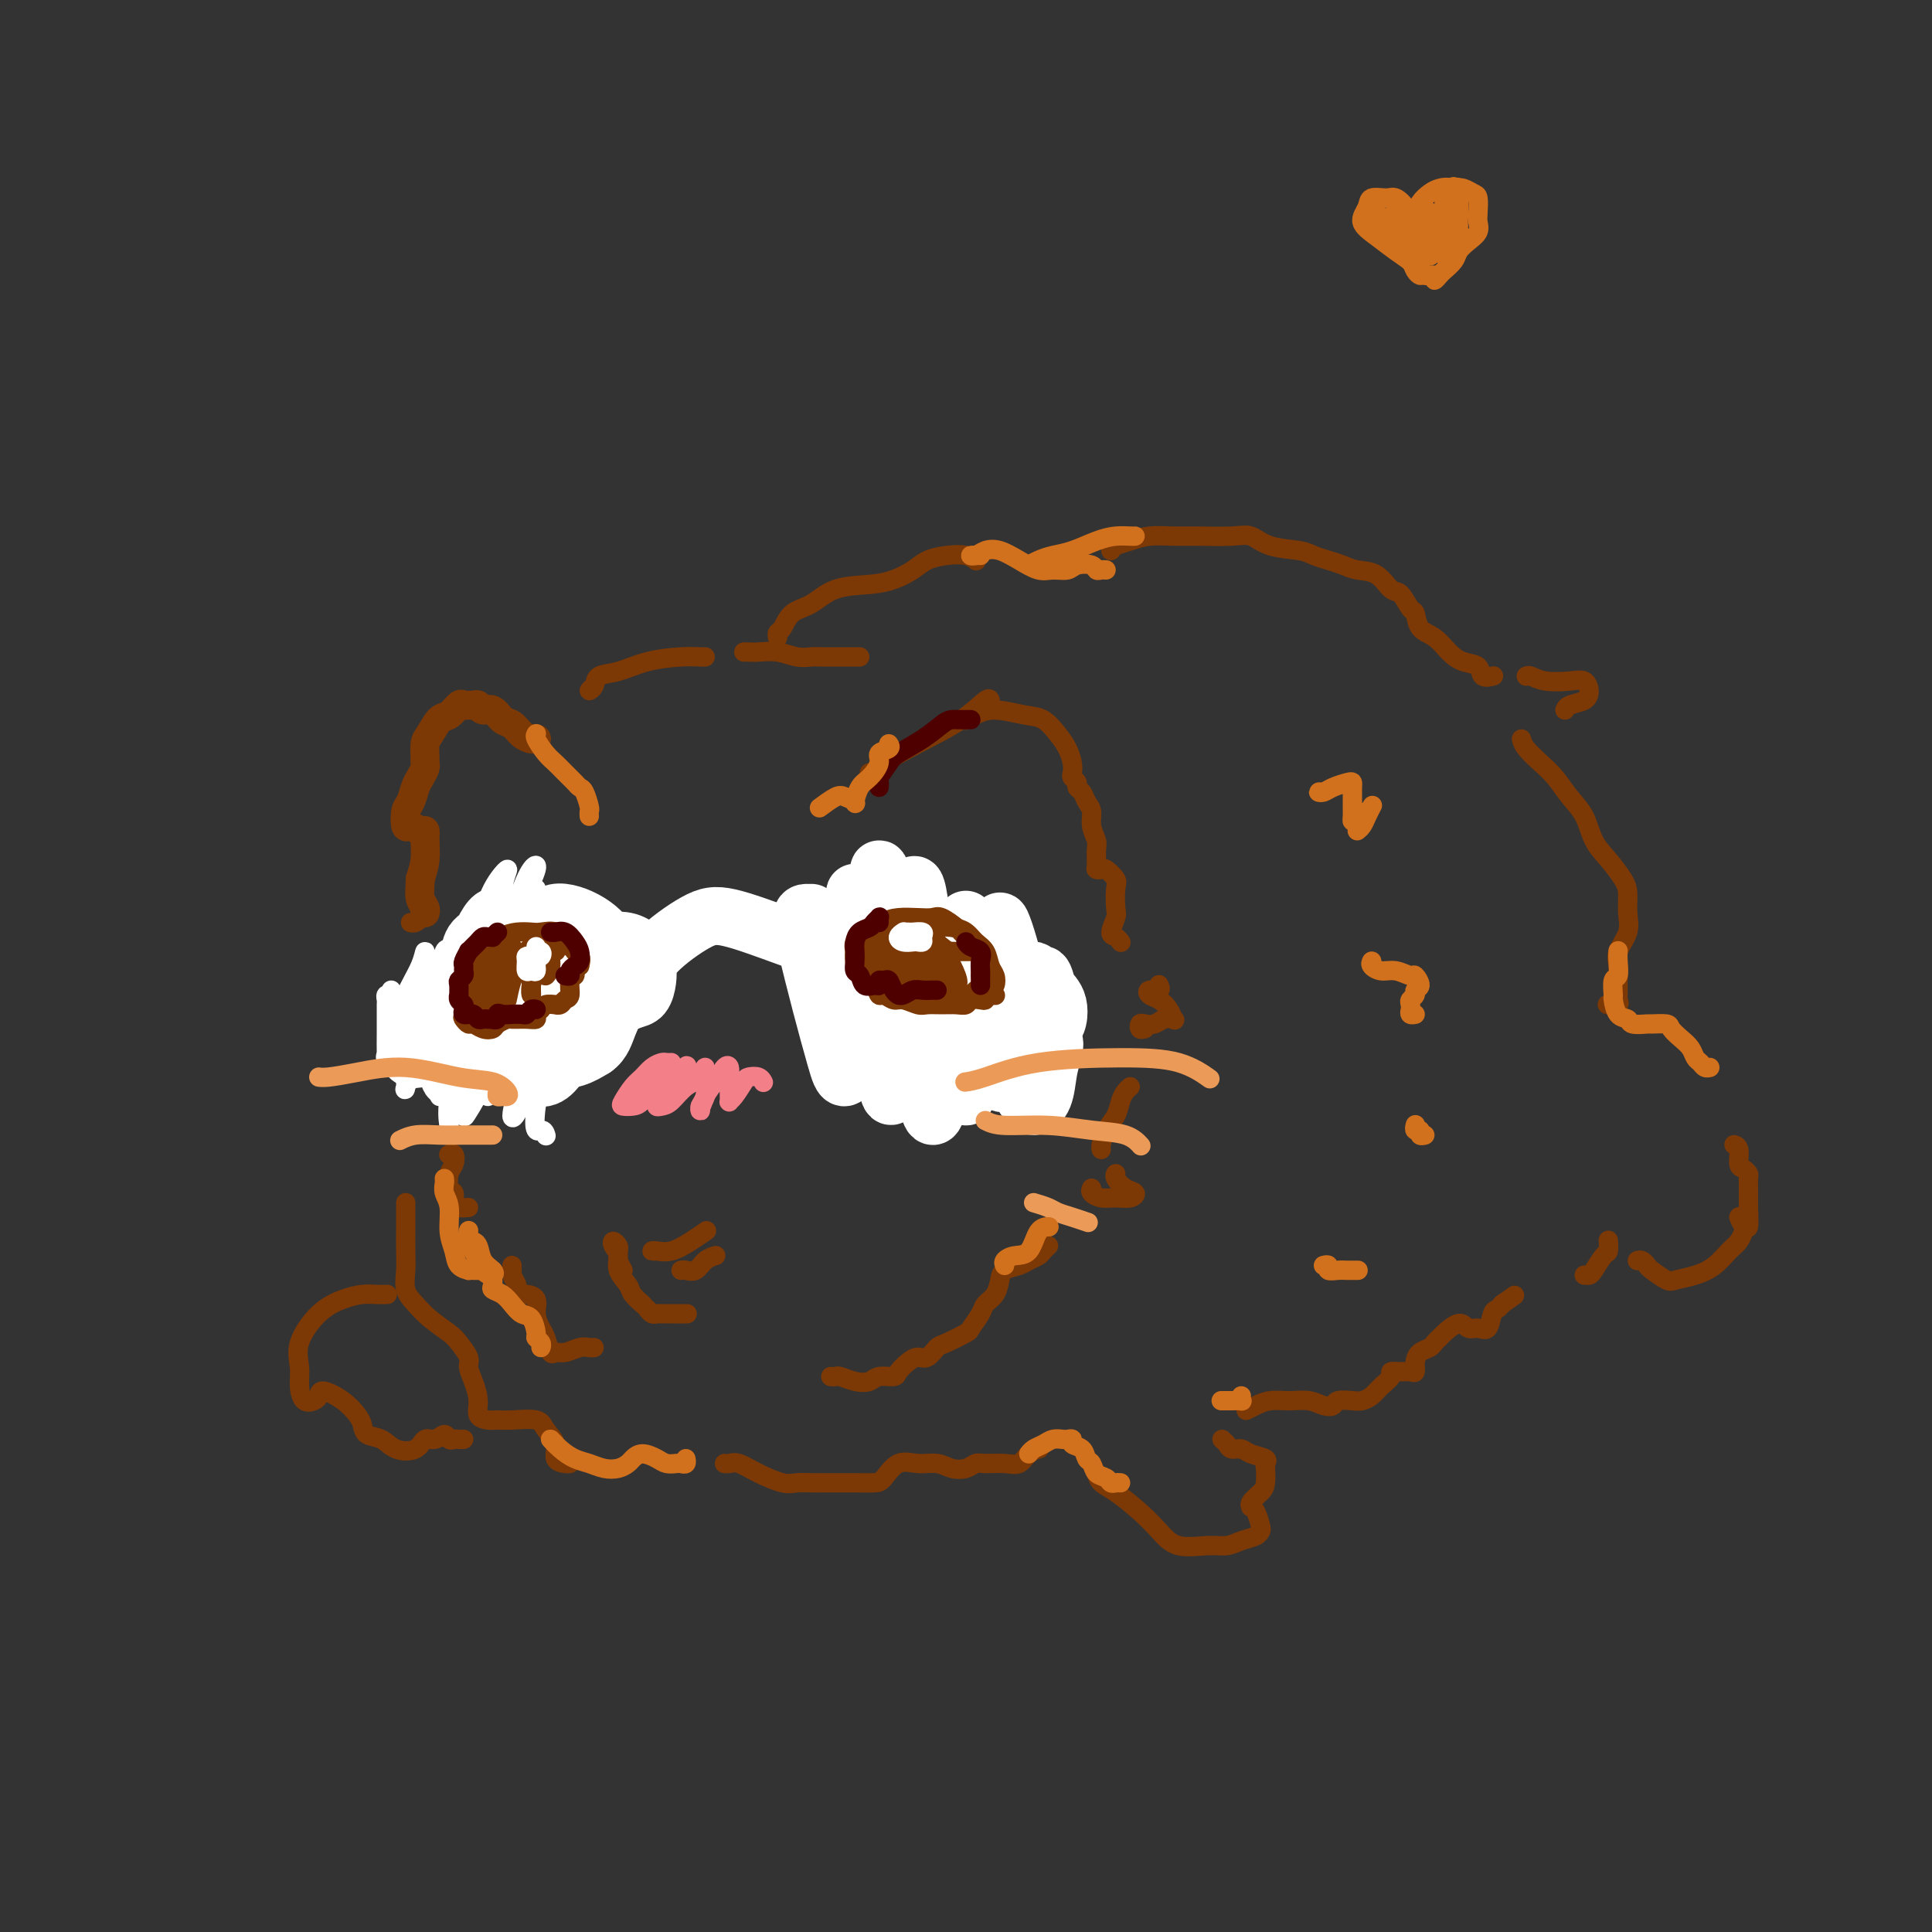 <svg viewBox='0 0 400 400' version='1.1' xmlns='http://www.w3.org/2000/svg' xmlns:xlink='http://www.w3.org/1999/xlink'><rect x="0" y="0" width="400" height="400" fill="#333333" stroke="none"/><g fill='none' stroke='rgb(124,56,5)' stroke-width='6' stroke-linecap='round' stroke-linejoin='round'><path d='M111,153c0.065,-0.015 0.131,-0.030 0,0c-0.131,0.030 -0.457,0.105 -1,0c-0.543,-0.105 -1.301,-0.391 -2,-1c-0.699,-0.609 -1.339,-1.540 -2,-2c-0.661,-0.460 -1.343,-0.449 -2,-1c-0.657,-0.551 -1.289,-1.664 -2,-2c-0.711,-0.336 -1.500,0.107 -2,0c-0.500,-0.107 -0.710,-0.763 -1,-1c-0.290,-0.237 -0.658,-0.056 -1,0c-0.342,0.056 -0.658,-0.012 -1,0c-0.342,0.012 -0.711,0.104 -1,0c-0.289,-0.104 -0.498,-0.405 -1,0c-0.502,0.405 -1.297,1.516 -2,2c-0.703,0.484 -1.313,0.339 -2,1c-0.687,0.661 -1.451,2.127 -2,3c-0.549,0.873 -0.882,1.154 -1,2c-0.118,0.846 -0.021,2.256 0,3c0.021,0.744 -0.036,0.822 0,1c0.036,0.178 0.164,0.455 0,1c-0.164,0.545 -0.619,1.359 -1,2c-0.381,0.641 -0.689,1.109 -1,2c-0.311,0.891 -0.627,2.204 -1,3c-0.373,0.796 -0.804,1.074 -1,2c-0.196,0.926 -0.158,2.501 0,3c0.158,0.499 0.435,-0.079 1,0c0.565,0.079 1.416,0.814 2,1c0.584,0.186 0.899,-0.177 1,0c0.101,0.177 -0.011,0.894 0,2c0.011,1.106 0.146,2.602 0,4c-0.146,1.398 -0.573,2.699 -1,4'/><path d='M87,182c-0.061,2.348 -0.212,3.217 0,4c0.212,0.783 0.788,1.480 1,2c0.212,0.520 0.061,0.863 0,1c-0.061,0.137 -0.030,0.069 0,0'/></g>
<g fill='none' stroke='rgb(124,56,5)' stroke-width='4' stroke-linecap='round' stroke-linejoin='round'><path d='M180,160c0.346,0.137 0.691,0.274 1,0c0.309,-0.274 0.580,-0.959 2,-2c1.420,-1.041 3.988,-2.436 7,-4c3.012,-1.564 6.467,-3.295 9,-5c2.533,-1.705 4.143,-3.382 5,-4c0.857,-0.618 0.959,-0.177 1,0c0.041,0.177 0.020,0.088 0,0'/><path d='M200,149c-0.147,0.076 -0.293,0.151 0,0c0.293,-0.151 1.027,-0.529 2,-1c0.973,-0.471 2.187,-1.035 4,-1c1.813,0.035 4.227,0.670 6,1c1.773,0.330 2.906,0.354 4,1c1.094,0.646 2.148,1.913 3,3c0.852,1.087 1.500,1.993 2,3c0.500,1.007 0.851,2.115 1,3c0.149,0.885 0.096,1.546 0,2c-0.096,0.454 -0.233,0.702 0,1c0.233,0.298 0.837,0.645 1,1c0.163,0.355 -0.115,0.717 0,1c0.115,0.283 0.623,0.489 1,1c0.377,0.511 0.623,1.329 1,2c0.377,0.671 0.886,1.195 1,2c0.114,0.805 -0.166,1.890 0,3c0.166,1.110 0.780,2.245 1,3c0.220,0.755 0.047,1.129 0,2c-0.047,0.871 0.034,2.240 0,3c-0.034,0.760 -0.181,0.911 0,1c0.181,0.089 0.689,0.115 1,0c0.311,-0.115 0.424,-0.369 1,0c0.576,0.369 1.614,1.363 2,2c0.386,0.637 0.120,0.916 0,2c-0.120,1.084 -0.095,2.974 0,4c0.095,1.026 0.260,1.189 0,2c-0.260,0.811 -0.946,2.269 -1,3c-0.054,0.731 0.524,0.735 1,1c0.476,0.265 0.850,0.790 1,1c0.150,0.210 0.075,0.105 0,0'/><path d='M87,183c-0.000,0.447 -0.000,0.893 0,1c0.000,0.107 0.000,-0.126 0,0c-0.000,0.126 -0.000,0.611 0,1c0.000,0.389 0.001,0.681 0,1c-0.001,0.319 -0.003,0.664 0,1c0.003,0.336 0.011,0.665 0,1c-0.011,0.335 -0.042,0.678 0,1c0.042,0.322 0.155,0.622 0,1c-0.155,0.378 -0.580,0.832 -1,1c-0.420,0.168 -0.834,0.048 -1,0c-0.166,-0.048 -0.083,-0.024 0,0'/><path d='M100,197c-0.335,-0.005 -0.669,-0.010 -1,0c-0.331,0.010 -0.658,0.034 -1,0c-0.342,-0.034 -0.700,-0.126 -1,0c-0.300,0.126 -0.543,0.469 -1,1c-0.457,0.531 -1.128,1.251 -2,2c-0.872,0.749 -1.944,1.528 -3,3c-1.056,1.472 -2.095,3.636 -3,5c-0.905,1.364 -1.675,1.927 -2,3c-0.325,1.073 -0.204,2.654 0,4c0.204,1.346 0.490,2.455 1,3c0.510,0.545 1.245,0.524 2,1c0.755,0.476 1.529,1.448 2,2c0.471,0.552 0.637,0.685 1,1c0.363,0.315 0.922,0.814 1,1c0.078,0.186 -0.324,0.061 0,0c0.324,-0.061 1.374,-0.058 2,0c0.626,0.058 0.827,0.170 1,0c0.173,-0.170 0.319,-0.621 1,-1c0.681,-0.379 1.897,-0.687 3,-1c1.103,-0.313 2.092,-0.630 3,-1c0.908,-0.370 1.736,-0.794 3,-1c1.264,-0.206 2.965,-0.194 4,0c1.035,0.194 1.404,0.571 2,0c0.596,-0.571 1.417,-2.091 2,-3c0.583,-0.909 0.926,-1.206 1,-2c0.074,-0.794 -0.122,-2.084 0,-3c0.122,-0.916 0.561,-1.458 1,-2'/><path d='M116,209c1.092,-2.127 0.822,-2.444 1,-3c0.178,-0.556 0.802,-1.352 1,-2c0.198,-0.648 -0.031,-1.147 0,-2c0.031,-0.853 0.323,-2.060 0,-3c-0.323,-0.940 -1.262,-1.611 -2,-2c-0.738,-0.389 -1.277,-0.494 -2,-1c-0.723,-0.506 -1.630,-1.414 -3,-2c-1.370,-0.586 -3.204,-0.850 -5,-1c-1.796,-0.150 -3.554,-0.184 -5,0c-1.446,0.184 -2.582,0.588 -3,1c-0.418,0.412 -0.120,0.832 0,1c0.120,0.168 0.060,0.084 0,0'/><path d='M90,208c-0.309,0.050 -0.619,0.101 -1,0c-0.381,-0.101 -0.835,-0.353 -1,0c-0.165,0.353 -0.041,1.311 0,2c0.041,0.689 -0.000,1.108 0,2c0.000,0.892 0.042,2.255 0,3c-0.042,0.745 -0.166,0.872 0,1c0.166,0.128 0.623,0.258 1,0c0.377,-0.258 0.676,-0.906 1,-2c0.324,-1.094 0.675,-2.636 1,-4c0.325,-1.364 0.623,-2.550 1,-4c0.377,-1.450 0.832,-3.165 1,-4c0.168,-0.835 0.048,-0.791 0,0c-0.048,0.791 -0.023,2.330 0,4c0.023,1.670 0.044,3.473 0,5c-0.044,1.527 -0.153,2.778 0,4c0.153,1.222 0.566,2.415 1,3c0.434,0.585 0.887,0.564 1,0c0.113,-0.564 -0.113,-1.669 0,-3c0.113,-1.331 0.566,-2.889 1,-5c0.434,-2.111 0.849,-4.776 1,-7c0.151,-2.224 0.040,-4.006 0,-5c-0.040,-0.994 -0.007,-1.199 0,-1c0.007,0.199 -0.013,0.804 0,2c0.013,1.196 0.059,2.985 0,5c-0.059,2.015 -0.223,4.255 0,6c0.223,1.745 0.833,2.993 1,4c0.167,1.007 -0.110,1.773 0,2c0.110,0.227 0.607,-0.083 1,-1c0.393,-0.917 0.683,-2.439 1,-4c0.317,-1.561 0.662,-3.160 1,-5c0.338,-1.840 0.669,-3.920 1,-6'/><path d='M102,200c0.575,-3.055 0.013,-3.693 0,-3c-0.013,0.693 0.521,2.715 1,5c0.479,2.285 0.901,4.831 1,7c0.099,2.169 -0.124,3.961 0,5c0.124,1.039 0.596,1.325 1,1c0.404,-0.325 0.739,-1.263 1,-3c0.261,-1.737 0.447,-4.275 1,-7c0.553,-2.725 1.473,-5.639 2,-7c0.527,-1.361 0.662,-1.171 1,-1c0.338,0.171 0.878,0.322 1,2c0.122,1.678 -0.175,4.882 0,7c0.175,2.118 0.821,3.148 1,4c0.179,0.852 -0.110,1.524 0,1c0.110,-0.524 0.617,-2.243 1,-4c0.383,-1.757 0.642,-3.550 1,-5c0.358,-1.450 0.817,-2.557 1,-3c0.183,-0.443 0.092,-0.221 0,0'/><path d='M192,193c-0.359,-0.023 -0.718,-0.046 -1,0c-0.282,0.046 -0.487,0.162 -1,0c-0.513,-0.162 -1.334,-0.600 -2,-1c-0.666,-0.400 -1.177,-0.762 -2,-1c-0.823,-0.238 -1.960,-0.353 -3,0c-1.040,0.353 -1.984,1.174 -3,2c-1.016,0.826 -2.104,1.658 -3,3c-0.896,1.342 -1.601,3.195 -2,5c-0.399,1.805 -0.492,3.563 0,5c0.492,1.437 1.569,2.553 2,3c0.431,0.447 0.215,0.223 0,0'/><path d='M180,211c-0.105,-0.055 -0.210,-0.109 0,0c0.210,0.109 0.734,0.383 1,1c0.266,0.617 0.275,1.578 1,2c0.725,0.422 2.166,0.306 3,1c0.834,0.694 1.062,2.200 2,3c0.938,0.800 2.588,0.896 4,1c1.412,0.104 2.587,0.215 4,0c1.413,-0.215 3.063,-0.758 4,-1c0.937,-0.242 1.160,-0.183 2,0c0.840,0.183 2.295,0.492 3,1c0.705,0.508 0.658,1.216 1,2c0.342,0.784 1.072,1.645 2,2c0.928,0.355 2.056,0.205 3,0c0.944,-0.205 1.706,-0.464 3,-1c1.294,-0.536 3.119,-1.349 4,-2c0.881,-0.651 0.817,-1.140 1,-2c0.183,-0.860 0.612,-2.091 1,-3c0.388,-0.909 0.736,-1.496 1,-2c0.264,-0.504 0.445,-0.926 0,-2c-0.445,-1.074 -1.517,-2.801 -2,-4c-0.483,-1.199 -0.376,-1.870 -1,-3c-0.624,-1.130 -1.980,-2.719 -3,-4c-1.020,-1.281 -1.704,-2.253 -3,-3c-1.296,-0.747 -3.202,-1.268 -5,-2c-1.798,-0.732 -3.487,-1.674 -5,-2c-1.513,-0.326 -2.849,-0.036 -4,0c-1.151,0.036 -2.118,-0.183 -3,0c-0.882,0.183 -1.681,0.766 -2,1c-0.319,0.234 -0.160,0.117 0,0'/><path d='M181,195c-0.747,0.314 -1.493,0.629 -2,1c-0.507,0.371 -0.773,0.799 -1,1c-0.227,0.201 -0.415,0.174 0,1c0.415,0.826 1.431,2.504 2,4c0.569,1.496 0.689,2.811 1,4c0.311,1.189 0.811,2.253 1,3c0.189,0.747 0.065,1.176 0,1c-0.065,-0.176 -0.071,-0.957 0,-2c0.071,-1.043 0.218,-2.349 0,-4c-0.218,-1.651 -0.803,-3.648 -1,-5c-0.197,-1.352 -0.008,-2.060 0,-3c0.008,-0.940 -0.167,-2.112 0,-2c0.167,0.112 0.675,1.509 1,3c0.325,1.491 0.469,3.077 1,5c0.531,1.923 1.451,4.182 2,6c0.549,1.818 0.728,3.196 1,4c0.272,0.804 0.637,1.035 1,1c0.363,-0.035 0.723,-0.336 1,-1c0.277,-0.664 0.472,-1.693 0,-3c-0.472,-1.307 -1.610,-2.893 -2,-5c-0.390,-2.107 -0.031,-4.734 0,-7c0.031,-2.266 -0.267,-4.169 0,-4c0.267,0.169 1.098,2.412 2,5c0.902,2.588 1.875,5.523 3,8c1.125,2.477 2.401,4.496 3,6c0.599,1.504 0.523,2.494 1,3c0.477,0.506 1.509,0.527 2,0c0.491,-0.527 0.440,-1.604 0,-3c-0.440,-1.396 -1.269,-3.113 -2,-5c-0.731,-1.887 -1.366,-3.943 -2,-6'/><path d='M193,201c-0.724,-3.141 -1.533,-3.992 -2,-5c-0.467,-1.008 -0.592,-2.173 0,-2c0.592,0.173 1.899,1.683 3,4c1.101,2.317 1.994,5.440 3,8c1.006,2.560 2.124,4.556 3,6c0.876,1.444 1.510,2.335 2,3c0.490,0.665 0.837,1.104 1,1c0.163,-0.104 0.143,-0.750 0,-2c-0.143,-1.250 -0.410,-3.105 -1,-5c-0.590,-1.895 -1.502,-3.831 -2,-6c-0.498,-2.169 -0.583,-4.570 -1,-6c-0.417,-1.430 -1.167,-1.889 -1,-2c0.167,-0.111 1.250,0.127 2,2c0.750,1.873 1.168,5.380 2,8c0.832,2.620 2.077,4.351 3,6c0.923,1.649 1.522,3.214 2,4c0.478,0.786 0.835,0.793 1,0c0.165,-0.793 0.140,-2.385 0,-4c-0.140,-1.615 -0.393,-3.251 -1,-5c-0.607,-1.749 -1.569,-3.610 -2,-5c-0.431,-1.390 -0.332,-2.308 0,-2c0.332,0.308 0.898,1.842 2,4c1.102,2.158 2.741,4.941 4,7c1.259,2.059 2.137,3.396 3,4c0.863,0.604 1.709,0.477 2,0c0.291,-0.477 0.026,-1.303 0,-2c-0.026,-0.697 0.185,-1.265 0,-2c-0.185,-0.735 -0.767,-1.639 -1,-2c-0.233,-0.361 -0.116,-0.181 0,0'/><path d='M129,263c-0.425,-0.757 -0.849,-1.514 -1,-2c-0.151,-0.486 -0.027,-0.702 0,-1c0.027,-0.298 -0.041,-0.677 0,-1c0.041,-0.323 0.191,-0.589 0,-1c-0.191,-0.411 -0.724,-0.966 -1,-1c-0.276,-0.034 -0.297,0.451 0,1c0.297,0.549 0.910,1.160 1,2c0.090,0.840 -0.344,1.910 0,3c0.344,1.090 1.465,2.201 2,3c0.535,0.799 0.484,1.286 1,2c0.516,0.714 1.601,1.654 2,2c0.399,0.346 0.114,0.099 0,0c-0.114,-0.099 -0.057,-0.049 0,0'/><path d='M134,271c0.330,0.423 0.660,0.845 1,1c0.340,0.155 0.690,0.041 1,0c0.310,-0.041 0.580,-0.011 1,0c0.420,0.011 0.989,0.003 2,0c1.011,-0.003 2.465,-0.001 3,0c0.535,0.001 0.153,0.000 0,0c-0.153,-0.000 -0.076,-0.000 0,0'/><path d='M141,263c0.241,-0.053 0.482,-0.105 1,0c0.518,0.105 1.314,0.368 2,0c0.686,-0.368 1.262,-1.368 2,-2c0.738,-0.632 1.640,-0.895 2,-1c0.360,-0.105 0.180,-0.053 0,0'/><path d='M136,259c-0.471,0.012 -0.942,0.024 -1,0c-0.058,-0.024 0.297,-0.084 1,0c0.703,0.084 1.756,0.311 3,0c1.244,-0.311 2.681,-1.161 4,-2c1.319,-0.839 2.520,-1.668 3,-2c0.480,-0.332 0.240,-0.166 0,0'/><path d='M123,142c-0.529,0.480 -1.057,0.959 -1,1c0.057,0.041 0.700,-0.357 1,-1c0.300,-0.643 0.259,-1.531 1,-2c0.741,-0.469 2.265,-0.518 4,-1c1.735,-0.482 3.680,-1.397 6,-2c2.320,-0.603 5.014,-0.894 7,-1c1.986,-0.106 3.264,-0.029 4,0c0.736,0.029 0.929,0.008 1,0c0.071,-0.008 0.020,-0.002 0,0c-0.020,0.002 -0.010,0.001 0,0'/><path d='M154,135c0.291,-0.008 0.582,-0.016 1,0c0.418,0.016 0.964,0.057 2,0c1.036,-0.057 2.562,-0.211 4,0c1.438,0.211 2.789,0.789 4,1c1.211,0.211 2.282,0.057 3,0c0.718,-0.057 1.082,-0.015 2,0c0.918,0.015 2.390,0.004 3,0c0.610,-0.004 0.359,-0.001 1,0c0.641,0.001 2.172,0.000 3,0c0.828,-0.000 0.951,-0.000 1,0c0.049,0.000 0.025,0.000 0,0'/><path d='M161,132c-0.078,-0.390 -0.155,-0.780 0,-1c0.155,-0.220 0.543,-0.268 1,-1c0.457,-0.732 0.981,-2.146 2,-3c1.019,-0.854 2.531,-1.149 4,-2c1.469,-0.851 2.896,-2.259 5,-3c2.104,-0.741 4.887,-0.815 7,-1c2.113,-0.185 3.556,-0.481 5,-1c1.444,-0.519 2.888,-1.260 4,-2c1.112,-0.740 1.892,-1.480 3,-2c1.108,-0.520 2.544,-0.820 4,-1c1.456,-0.180 2.930,-0.241 4,0c1.070,0.241 1.734,0.783 2,1c0.266,0.217 0.133,0.108 0,0'/><path d='M230,114c0.171,-0.340 0.342,-0.680 1,-1c0.658,-0.320 1.803,-0.621 3,-1c1.197,-0.379 2.445,-0.835 4,-1c1.555,-0.165 3.417,-0.037 5,0c1.583,0.037 2.885,-0.015 5,0c2.115,0.015 5.041,0.098 7,0c1.959,-0.098 2.950,-0.377 4,0c1.050,0.377 2.157,1.410 4,2c1.843,0.590 4.421,0.736 6,1c1.579,0.264 2.159,0.646 3,1c0.841,0.354 1.944,0.680 3,1c1.056,0.320 2.064,0.633 3,1c0.936,0.367 1.798,0.789 3,1c1.202,0.211 2.742,0.212 4,1c1.258,0.788 2.233,2.365 3,3c0.767,0.635 1.325,0.329 2,1c0.675,0.671 1.468,2.319 2,3c0.532,0.681 0.802,0.396 1,1c0.198,0.604 0.323,2.097 1,3c0.677,0.903 1.906,1.216 3,2c1.094,0.784 2.052,2.038 3,3c0.948,0.962 1.887,1.631 3,2c1.113,0.369 2.402,0.439 3,1c0.598,0.561 0.507,1.613 1,2c0.493,0.387 1.569,0.111 2,0c0.431,-0.111 0.215,-0.055 0,0'/><path d='M315,153c0.155,0.570 0.311,1.141 1,2c0.689,0.859 1.913,2.008 3,3c1.087,0.992 2.037,1.829 3,3c0.963,1.171 1.939,2.677 3,4c1.061,1.323 2.208,2.464 3,4c0.792,1.536 1.231,3.467 2,5c0.769,1.533 1.868,2.667 3,4c1.132,1.333 2.296,2.864 3,4c0.704,1.136 0.949,1.878 1,3c0.051,1.122 -0.091,2.626 0,4c0.091,1.374 0.417,2.620 0,4c-0.417,1.380 -1.576,2.894 -2,4c-0.424,1.106 -0.112,1.803 0,3c0.112,1.197 0.022,2.895 0,4c-0.022,1.105 0.022,1.616 0,2c-0.022,0.384 -0.109,0.639 0,1c0.109,0.361 0.414,0.828 0,1c-0.414,0.172 -1.547,0.049 -2,0c-0.453,-0.049 -0.227,-0.025 0,0'/><path d='M172,285c0.379,0.028 0.757,0.056 1,0c0.243,-0.056 0.349,-0.197 1,0c0.651,0.197 1.847,0.730 3,1c1.153,0.270 2.262,0.276 3,0c0.738,-0.276 1.104,-0.835 2,-1c0.896,-0.165 2.323,0.063 3,0c0.677,-0.063 0.605,-0.416 1,-1c0.395,-0.584 1.258,-1.398 2,-2c0.742,-0.602 1.362,-0.992 2,-1c0.638,-0.008 1.293,0.364 2,0c0.707,-0.364 1.464,-1.466 2,-2c0.536,-0.534 0.849,-0.499 2,-1c1.151,-0.501 3.138,-1.537 4,-2c0.862,-0.463 0.599,-0.354 1,-1c0.401,-0.646 1.468,-2.047 2,-3c0.532,-0.953 0.531,-1.460 1,-2c0.469,-0.540 1.410,-1.114 2,-2c0.590,-0.886 0.830,-2.083 1,-3c0.170,-0.917 0.269,-1.555 1,-2c0.731,-0.445 2.095,-0.697 3,-1c0.905,-0.303 1.353,-0.656 2,-1c0.647,-0.344 1.493,-0.680 2,-1c0.507,-0.320 0.675,-0.625 1,-1c0.325,-0.375 0.807,-0.822 1,-1c0.193,-0.178 0.096,-0.089 0,0'/><path d='M228,238c-0.059,-0.153 -0.118,-0.307 0,-1c0.118,-0.693 0.414,-1.927 1,-3c0.586,-1.073 1.464,-1.986 2,-3c0.536,-1.014 0.731,-2.127 1,-3c0.269,-0.873 0.611,-1.504 1,-2c0.389,-0.496 0.825,-0.856 1,-1c0.175,-0.144 0.087,-0.072 0,0'/><path d='M123,279c-0.273,0.032 -0.545,0.064 -1,0c-0.455,-0.064 -1.092,-0.223 -2,0c-0.908,0.223 -2.088,0.829 -3,1c-0.912,0.171 -1.555,-0.092 -2,0c-0.445,0.092 -0.692,0.540 -1,0c-0.308,-0.540 -0.678,-2.068 -1,-3c-0.322,-0.932 -0.597,-1.268 -1,-2c-0.403,-0.732 -0.935,-1.860 -1,-3c-0.065,-1.140 0.337,-2.294 0,-3c-0.337,-0.706 -1.415,-0.966 -2,-1c-0.585,-0.034 -0.679,0.159 -1,0c-0.321,-0.159 -0.871,-0.668 -1,-1c-0.129,-0.332 0.162,-0.485 0,-1c-0.162,-0.515 -0.775,-1.392 -1,-2c-0.225,-0.608 -0.060,-0.946 0,-1c0.060,-0.054 0.016,0.178 0,0c-0.016,-0.178 -0.005,-0.765 0,-1c0.005,-0.235 0.002,-0.117 0,0'/><path d='M97,250c-0.724,0.055 -1.449,0.110 -2,0c-0.551,-0.110 -0.929,-0.385 -1,-1c-0.071,-0.615 0.164,-1.570 0,-2c-0.164,-0.430 -0.727,-0.336 -1,-1c-0.273,-0.664 -0.255,-2.087 0,-3c0.255,-0.913 0.748,-1.316 1,-2c0.252,-0.684 0.263,-1.647 0,-2c-0.263,-0.353 -0.802,-0.095 -1,0c-0.198,0.095 -0.057,0.027 0,0c0.057,-0.027 0.028,-0.014 0,0'/><path d='M237,213c-0.405,0.111 -0.811,0.222 -1,0c-0.189,-0.222 -0.163,-0.778 0,-1c0.163,-0.222 0.461,-0.111 1,0c0.539,0.111 1.319,0.220 2,0c0.681,-0.220 1.263,-0.770 2,-1c0.737,-0.230 1.630,-0.141 2,0c0.370,0.141 0.216,0.335 0,0c-0.216,-0.335 -0.495,-1.199 -1,-2c-0.505,-0.801 -1.235,-1.539 -2,-2c-0.765,-0.461 -1.564,-0.646 -2,-1c-0.436,-0.354 -0.509,-0.878 0,-1c0.509,-0.122 1.598,0.160 2,0c0.402,-0.160 0.115,-0.760 0,-1c-0.115,-0.240 -0.057,-0.120 0,0'/><path d='M226,246c-0.157,0.308 -0.314,0.615 0,1c0.314,0.385 1.098,0.847 2,1c0.902,0.153 1.923,-0.004 3,0c1.077,0.004 2.212,0.169 3,0c0.788,-0.169 1.231,-0.672 1,-1c-0.231,-0.328 -1.134,-0.480 -2,-1c-0.866,-0.520 -1.695,-1.409 -2,-2c-0.305,-0.591 -0.087,-0.883 0,-1c0.087,-0.117 0.044,-0.058 0,0'/><path d='M316,140c0.213,-0.110 0.425,-0.220 1,0c0.575,0.220 1.512,0.770 3,1c1.488,0.230 3.527,0.141 5,0c1.473,-0.141 2.381,-0.335 3,0c0.619,0.335 0.950,1.200 1,2c0.050,0.800 -0.183,1.534 -1,2c-0.817,0.466 -2.220,0.664 -3,1c-0.780,0.336 -0.937,0.810 -1,1c-0.063,0.190 -0.031,0.095 0,0'/><path d='M84,249c-0.000,0.361 -0.000,0.721 0,1c0.000,0.279 0.000,0.475 0,1c-0.000,0.525 -0.002,1.379 0,2c0.002,0.621 0.006,1.009 0,2c-0.006,0.991 -0.022,2.586 0,4c0.022,1.414 0.082,2.648 0,4c-0.082,1.352 -0.308,2.822 0,4c0.308,1.178 1.148,2.063 2,3c0.852,0.937 1.716,1.927 3,3c1.284,1.073 2.988,2.229 4,3c1.012,0.771 1.333,1.157 2,2c0.667,0.843 1.680,2.141 2,3c0.320,0.859 -0.052,1.278 0,2c0.052,0.722 0.527,1.749 1,3c0.473,1.251 0.942,2.728 1,4c0.058,1.272 -0.297,2.339 0,3c0.297,0.661 1.244,0.914 2,1c0.756,0.086 1.321,0.003 2,0c0.679,-0.003 1.473,0.072 3,0c1.527,-0.072 3.789,-0.292 5,0c1.211,0.292 1.372,1.098 2,2c0.628,0.902 1.724,1.902 2,3c0.276,1.098 -0.266,2.294 0,3c0.266,0.706 1.341,0.921 2,1c0.659,0.079 0.903,0.023 1,0c0.097,-0.023 0.049,-0.011 0,0'/><path d='M150,303c0.282,0.044 0.564,0.089 1,0c0.436,-0.089 1.027,-0.311 2,0c0.973,0.311 2.329,1.155 4,2c1.671,0.845 3.657,1.690 5,2c1.343,0.310 2.042,0.083 3,0c0.958,-0.083 2.176,-0.022 3,0c0.824,0.022 1.256,0.005 2,0c0.744,-0.005 1.801,0.001 3,0c1.199,-0.001 2.539,-0.010 4,0c1.461,0.010 3.041,0.040 4,0c0.959,-0.040 1.295,-0.151 2,-1c0.705,-0.849 1.778,-2.437 3,-3c1.222,-0.563 2.593,-0.102 4,0c1.407,0.102 2.851,-0.155 4,0c1.149,0.155 2.005,0.720 3,1c0.995,0.280 2.129,0.273 3,0c0.871,-0.273 1.479,-0.812 2,-1c0.521,-0.188 0.956,-0.026 2,0c1.044,0.026 2.697,-0.084 4,0c1.303,0.084 2.257,0.363 3,0c0.743,-0.363 1.277,-1.367 2,-2c0.723,-0.633 1.635,-0.895 2,-1c0.365,-0.105 0.182,-0.052 0,0'/><path d='M227,305c0.208,0.714 0.416,1.428 1,2c0.584,0.572 1.545,1.000 3,2c1.455,1.000 3.404,2.570 5,4c1.596,1.430 2.839,2.720 4,4c1.161,1.280 2.241,2.550 4,3c1.759,0.450 4.198,0.078 6,0c1.802,-0.078 2.967,0.136 4,0c1.033,-0.136 1.934,-0.621 3,-1c1.066,-0.379 2.296,-0.652 3,-1c0.704,-0.348 0.883,-0.772 1,-1c0.117,-0.228 0.173,-0.259 0,-1c-0.173,-0.741 -0.576,-2.191 -1,-3c-0.424,-0.809 -0.870,-0.978 -1,-1c-0.130,-0.022 0.056,0.103 0,0c-0.056,-0.103 -0.356,-0.433 0,-1c0.356,-0.567 1.366,-1.370 2,-2c0.634,-0.630 0.892,-1.086 1,-2c0.108,-0.914 0.065,-2.287 0,-3c-0.065,-0.713 -0.154,-0.765 0,-1c0.154,-0.235 0.550,-0.654 0,-1c-0.550,-0.346 -2.046,-0.618 -3,-1c-0.954,-0.382 -1.366,-0.873 -2,-1c-0.634,-0.127 -1.489,0.110 -2,0c-0.511,-0.110 -0.676,-0.568 -1,-1c-0.324,-0.432 -0.807,-0.838 -1,-1c-0.193,-0.162 -0.097,-0.081 0,0'/><path d='M258,292c0.600,-0.307 1.200,-0.615 2,-1c0.800,-0.385 1.801,-0.848 3,-1c1.199,-0.152 2.595,0.008 4,0c1.405,-0.008 2.817,-0.184 4,0c1.183,0.184 2.137,0.730 3,1c0.863,0.270 1.635,0.266 2,0c0.365,-0.266 0.324,-0.795 1,-1c0.676,-0.205 2.070,-0.086 3,0c0.930,0.086 1.396,0.138 2,0c0.604,-0.138 1.344,-0.468 2,-1c0.656,-0.532 1.226,-1.267 2,-2c0.774,-0.733 1.752,-1.463 2,-2c0.248,-0.537 -0.235,-0.882 0,-1c0.235,-0.118 1.189,-0.010 2,0c0.811,0.010 1.478,-0.077 2,0c0.522,0.077 0.899,0.319 1,0c0.101,-0.319 -0.075,-1.199 0,-2c0.075,-0.801 0.399,-1.522 1,-2c0.601,-0.478 1.477,-0.711 2,-1c0.523,-0.289 0.692,-0.634 1,-1c0.308,-0.366 0.754,-0.754 1,-1c0.246,-0.246 0.293,-0.350 1,-1c0.707,-0.650 2.073,-1.845 3,-2c0.927,-0.155 1.414,0.730 2,1c0.586,0.270 1.270,-0.074 2,0c0.730,0.074 1.505,0.566 2,0c0.495,-0.566 0.710,-2.191 1,-3c0.290,-0.809 0.654,-0.803 1,-1c0.346,-0.197 0.673,-0.599 1,-1'/><path d='M311,270c4.500,-3.167 2.250,-1.583 0,0'/><path d='M328,264c0.362,0.026 0.724,0.052 1,0c0.276,-0.052 0.466,-0.182 1,-1c0.534,-0.818 1.411,-2.322 2,-3c0.589,-0.678 0.889,-0.529 1,-1c0.111,-0.471 0.032,-1.563 0,-2c-0.032,-0.437 -0.016,-0.218 0,0'/><path d='M339,261c0.318,-0.099 0.636,-0.198 1,0c0.364,0.198 0.775,0.691 1,1c0.225,0.309 0.265,0.432 1,1c0.735,0.568 2.164,1.582 3,2c0.836,0.418 1.078,0.240 2,0c0.922,-0.240 2.524,-0.541 4,-1c1.476,-0.459 2.828,-1.077 4,-2c1.172,-0.923 2.166,-2.150 3,-3c0.834,-0.850 1.508,-1.322 2,-2c0.492,-0.678 0.801,-1.562 1,-2c0.199,-0.438 0.288,-0.432 0,-1c-0.288,-0.568 -0.953,-1.712 -1,-2c-0.047,-0.288 0.523,0.280 1,1c0.477,0.720 0.861,1.591 1,1c0.139,-0.591 0.035,-2.645 0,-4c-0.035,-1.355 0.001,-2.010 0,-3c-0.001,-0.990 -0.038,-2.314 0,-3c0.038,-0.686 0.150,-0.734 0,-1c-0.150,-0.266 -0.562,-0.751 -1,-1c-0.438,-0.249 -0.901,-0.263 -1,-1c-0.099,-0.737 0.166,-2.199 0,-3c-0.166,-0.801 -0.762,-0.943 -1,-1c-0.238,-0.057 -0.119,-0.028 0,0'/><path d='M80,268c0.159,-0.004 0.319,-0.009 0,0c-0.319,0.009 -1.116,0.031 -2,0c-0.884,-0.031 -1.855,-0.116 -3,0c-1.145,0.116 -2.465,0.432 -4,1c-1.535,0.568 -3.285,1.389 -5,3c-1.715,1.611 -3.395,4.012 -4,6c-0.605,1.988 -0.134,3.564 0,5c0.134,1.436 -0.069,2.734 0,4c0.069,1.266 0.409,2.502 1,3c0.591,0.498 1.433,0.259 2,0c0.567,-0.259 0.859,-0.537 1,-1c0.141,-0.463 0.130,-1.112 1,-1c0.870,0.112 2.621,0.984 4,2c1.379,1.016 2.388,2.174 3,3c0.612,0.826 0.829,1.320 1,2c0.171,0.680 0.297,1.547 1,2c0.703,0.453 1.984,0.490 3,1c1.016,0.510 1.768,1.491 3,2c1.232,0.509 2.946,0.547 4,0c1.054,-0.547 1.448,-1.677 2,-2c0.552,-0.323 1.261,0.162 2,0c0.739,-0.162 1.508,-0.972 2,-1c0.492,-0.028 0.706,0.724 1,1c0.294,0.276 0.666,0.074 1,0c0.334,-0.074 0.628,-0.020 1,0c0.372,0.020 0.820,0.006 1,0c0.180,-0.006 0.090,-0.003 0,0'/></g>
<g fill='none' stroke='rgb(255,255,255)' stroke-width='4' stroke-linecap='round' stroke-linejoin='round'><path d='M81,205c0.113,0.450 0.226,0.900 0,1c-0.226,0.100 -0.793,-0.152 -1,0c-0.207,0.152 -0.056,0.706 0,1c0.056,0.294 0.015,0.327 0,1c-0.015,0.673 -0.006,1.985 0,3c0.006,1.015 0.008,1.732 0,3c-0.008,1.268 -0.025,3.086 0,4c0.025,0.914 0.094,0.923 0,1c-0.094,0.077 -0.351,0.221 0,-1c0.351,-1.221 1.310,-3.808 2,-6c0.690,-2.192 1.111,-3.988 2,-6c0.889,-2.012 2.246,-4.241 3,-6c0.754,-1.759 0.906,-3.049 1,-3c0.094,0.049 0.131,1.435 0,3c-0.131,1.565 -0.429,3.308 -1,6c-0.571,2.692 -1.415,6.332 -2,9c-0.585,2.668 -0.911,4.363 -1,6c-0.089,1.637 0.059,3.217 0,4c-0.059,0.783 -0.325,0.768 0,0c0.325,-0.768 1.240,-2.289 2,-4c0.760,-1.711 1.363,-3.611 2,-6c0.637,-2.389 1.307,-5.268 2,-8c0.693,-2.732 1.409,-5.318 2,-7c0.591,-1.682 1.056,-2.461 1,-3c-0.056,-0.539 -0.632,-0.839 -1,0c-0.368,0.839 -0.526,2.818 -1,5c-0.474,2.182 -1.264,4.567 -2,7c-0.736,2.433 -1.418,4.914 -2,7c-0.582,2.086 -1.063,3.776 -1,5c0.063,1.224 0.671,1.984 1,2c0.329,0.016 0.380,-0.710 1,-2c0.620,-1.290 1.810,-3.145 3,-5'/><path d='M91,216c1.117,-1.978 1.409,-4.423 2,-7c0.591,-2.577 1.480,-5.285 2,-8c0.520,-2.715 0.669,-5.436 1,-7c0.331,-1.564 0.842,-1.970 1,-2c0.158,-0.030 -0.037,0.316 0,1c0.037,0.684 0.307,1.705 0,4c-0.307,2.295 -1.190,5.862 -2,9c-0.810,3.138 -1.545,5.846 -2,9c-0.455,3.154 -0.628,6.756 -1,9c-0.372,2.244 -0.942,3.132 -1,3c-0.058,-0.132 0.395,-1.283 1,-3c0.605,-1.717 1.361,-4.000 2,-7c0.639,-3.000 1.159,-6.717 2,-11c0.841,-4.283 2.001,-9.131 3,-13c0.999,-3.869 1.836,-6.757 3,-9c1.164,-2.243 2.654,-3.840 3,-4c0.346,-0.160 -0.453,1.118 -1,4c-0.547,2.882 -0.842,7.367 -2,12c-1.158,4.633 -3.179,9.413 -5,15c-1.821,5.587 -3.441,11.979 -4,16c-0.559,4.021 -0.058,5.670 0,6c0.058,0.330 -0.326,-0.658 0,-2c0.326,-1.342 1.361,-3.039 2,-6c0.639,-2.961 0.881,-7.187 2,-11c1.119,-3.813 3.116,-7.215 5,-12c1.884,-4.785 3.656,-10.955 5,-15c1.344,-4.045 2.261,-5.965 3,-7c0.739,-1.035 1.301,-1.185 1,0c-0.301,1.185 -1.466,3.704 -3,7c-1.534,3.296 -3.438,7.370 -5,12c-1.562,4.630 -2.781,9.815 -4,15'/><path d='M99,214c-2.375,7.961 -2.813,10.864 -3,13c-0.187,2.136 -0.123,3.506 0,4c0.123,0.494 0.306,0.110 1,-1c0.694,-1.110 1.898,-2.948 3,-6c1.102,-3.052 2.100,-7.318 3,-11c0.900,-3.682 1.701,-6.781 3,-11c1.299,-4.219 3.096,-9.559 4,-13c0.904,-3.441 0.915,-4.983 1,-5c0.085,-0.017 0.243,1.492 0,4c-0.243,2.508 -0.887,6.014 -2,10c-1.113,3.986 -2.693,8.450 -4,13c-1.307,4.550 -2.340,9.184 -3,12c-0.660,2.816 -0.947,3.814 -1,4c-0.053,0.186 0.126,-0.441 1,-2c0.874,-1.559 2.441,-4.049 4,-7c1.559,-2.951 3.110,-6.361 4,-10c0.890,-3.639 1.119,-7.505 2,-11c0.881,-3.495 2.413,-6.617 3,-8c0.587,-1.383 0.229,-1.027 0,0c-0.229,1.027 -0.329,2.724 -1,6c-0.671,3.276 -1.913,8.131 -3,13c-1.087,4.869 -2.020,9.751 -3,14c-0.980,4.249 -2.009,7.864 -2,9c0.009,1.136 1.054,-0.209 2,-3c0.946,-2.791 1.792,-7.028 3,-11c1.208,-3.972 2.777,-7.677 4,-12c1.223,-4.323 2.101,-9.262 2,-9c-0.101,0.262 -1.181,5.724 -2,10c-0.819,4.276 -1.377,7.364 -2,11c-0.623,3.636 -1.312,7.818 -2,12'/><path d='M111,229c-0.762,6.179 0.333,5.125 1,5c0.667,-0.125 0.905,0.679 1,1c0.095,0.321 0.048,0.161 0,0'/></g>
<g fill='none' stroke='rgb(255,255,255)' stroke-width='12' stroke-linecap='round' stroke-linejoin='round'><path d='M168,189c-0.298,-0.008 -0.596,-0.015 -1,0c-0.404,0.015 -0.916,0.054 -1,1c-0.084,0.946 0.258,2.801 1,6c0.742,3.199 1.883,7.744 3,12c1.117,4.256 2.208,8.225 3,11c0.792,2.775 1.284,4.358 2,4c0.716,-0.358 1.656,-2.658 2,-5c0.344,-2.342 0.093,-4.728 0,-8c-0.093,-3.272 -0.029,-7.431 0,-11c0.029,-3.569 0.021,-6.550 0,-9c-0.021,-2.450 -0.055,-4.370 0,-5c0.055,-0.630 0.200,0.031 1,2c0.800,1.969 2.256,5.246 3,9c0.744,3.754 0.777,7.984 1,12c0.223,4.016 0.635,7.817 1,11c0.365,3.183 0.684,5.747 1,7c0.316,1.253 0.628,1.194 1,0c0.372,-1.194 0.802,-3.524 1,-6c0.198,-2.476 0.164,-5.099 0,-8c-0.164,-2.901 -0.457,-6.082 -1,-10c-0.543,-3.918 -1.336,-8.574 -2,-13c-0.664,-4.426 -1.198,-8.621 -1,-9c0.198,-0.379 1.128,3.060 2,7c0.872,3.940 1.687,8.383 2,13c0.313,4.617 0.123,9.410 1,14c0.877,4.590 2.821,8.977 4,12c1.179,3.023 1.592,4.683 2,5c0.408,0.317 0.810,-0.709 1,-2c0.190,-1.291 0.166,-2.848 0,-5c-0.166,-2.152 -0.476,-4.901 -1,-8c-0.524,-3.099 -1.262,-6.550 -2,-10'/><path d='M191,206c-0.749,-6.270 -1.621,-9.446 -2,-13c-0.379,-3.554 -0.265,-7.487 0,-9c0.265,-1.513 0.680,-0.607 1,1c0.320,1.607 0.545,3.915 1,7c0.455,3.085 1.140,6.948 2,11c0.860,4.052 1.894,8.292 3,12c1.106,3.708 2.283,6.884 3,9c0.717,2.116 0.973,3.172 1,3c0.027,-0.172 -0.175,-1.573 0,-3c0.175,-1.427 0.726,-2.880 1,-5c0.274,-2.120 0.272,-4.907 0,-8c-0.272,-3.093 -0.812,-6.492 -1,-10c-0.188,-3.508 -0.024,-7.126 0,-9c0.024,-1.874 -0.093,-2.005 0,-1c0.093,1.005 0.396,3.148 1,6c0.604,2.852 1.511,6.415 2,10c0.489,3.585 0.562,7.192 1,10c0.438,2.808 1.242,4.818 2,6c0.758,1.182 1.468,1.536 2,1c0.532,-0.536 0.884,-1.963 1,-4c0.116,-2.037 -0.005,-4.683 0,-7c0.005,-2.317 0.137,-4.305 0,-7c-0.137,-2.695 -0.541,-6.099 -1,-9c-0.459,-2.901 -0.971,-5.301 -1,-6c-0.029,-0.699 0.427,0.301 1,2c0.573,1.699 1.263,4.097 2,7c0.737,2.903 1.521,6.311 2,9c0.479,2.689 0.654,4.659 1,6c0.346,1.341 0.862,2.053 1,2c0.138,-0.053 -0.104,-0.872 0,-2c0.104,-1.128 0.552,-2.564 1,-4'/><path d='M215,211c0.327,-1.403 0.144,-2.909 0,-4c-0.144,-1.091 -0.249,-1.766 0,-2c0.249,-0.234 0.851,-0.027 1,1c0.149,1.027 -0.157,2.873 0,4c0.157,1.127 0.775,1.535 1,2c0.225,0.465 0.057,0.989 0,1c-0.057,0.011 -0.004,-0.489 0,-1c0.004,-0.511 -0.041,-1.033 0,-2c0.041,-0.967 0.168,-2.380 0,-4c-0.168,-1.620 -0.632,-3.446 -1,-4c-0.368,-0.554 -0.642,0.163 -1,0c-0.358,-0.163 -0.801,-1.205 -1,-1c-0.199,0.205 -0.155,1.658 0,3c0.155,1.342 0.421,2.574 1,4c0.579,1.426 1.473,3.045 2,4c0.527,0.955 0.688,1.247 1,1c0.312,-0.247 0.775,-1.033 1,-2c0.225,-0.967 0.211,-2.114 0,-3c-0.211,-0.886 -0.620,-1.510 -1,-2c-0.380,-0.490 -0.732,-0.844 -1,-1c-0.268,-0.156 -0.451,-0.112 -1,1c-0.549,1.112 -1.464,3.291 -2,5c-0.536,1.709 -0.692,2.946 -1,5c-0.308,2.054 -0.769,4.925 -1,7c-0.231,2.075 -0.231,3.353 0,4c0.231,0.647 0.692,0.662 1,1c0.308,0.338 0.464,0.998 1,1c0.536,0.002 1.452,-0.653 2,-2c0.548,-1.347 0.728,-3.385 1,-5c0.272,-1.615 0.636,-2.808 1,-4'/><path d='M218,218c0.603,-2.263 0.110,-2.421 0,-3c-0.110,-0.579 0.164,-1.580 0,-2c-0.164,-0.420 -0.767,-0.259 -1,0c-0.233,0.259 -0.097,0.615 0,1c0.097,0.385 0.156,0.799 0,1c-0.156,0.201 -0.527,0.190 -1,0c-0.473,-0.190 -1.047,-0.559 -2,-1c-0.953,-0.441 -2.286,-0.952 -4,-2c-1.714,-1.048 -3.809,-2.632 -7,-4c-3.191,-1.368 -7.480,-2.522 -12,-4c-4.520,-1.478 -9.273,-3.282 -14,-5c-4.727,-1.718 -9.430,-3.349 -14,-5c-4.570,-1.651 -9.008,-3.321 -12,-4c-2.992,-0.679 -4.537,-0.367 -7,1c-2.463,1.367 -5.844,3.791 -8,6c-2.156,2.209 -3.085,4.205 -4,6c-0.915,1.795 -1.814,3.390 -2,4c-0.186,0.610 0.341,0.235 1,0c0.659,-0.235 1.450,-0.329 2,-1c0.550,-0.671 0.858,-1.918 1,-3c0.142,-1.082 0.117,-1.999 0,-3c-0.117,-1.001 -0.328,-2.087 -1,-3c-0.672,-0.913 -1.806,-1.653 -3,-2c-1.194,-0.347 -2.449,-0.302 -4,0c-1.551,0.302 -3.400,0.862 -5,2c-1.600,1.138 -2.953,2.853 -4,5c-1.047,2.147 -1.789,4.727 -2,7c-0.211,2.273 0.108,4.238 0,6c-0.108,1.762 -0.645,3.321 0,4c0.645,0.679 2.470,0.480 4,0c1.530,-0.480 2.765,-1.240 4,-2'/><path d='M123,217c1.794,-1.201 2.279,-3.204 3,-5c0.721,-1.796 1.678,-3.385 2,-6c0.322,-2.615 0.008,-6.257 -1,-9c-1.008,-2.743 -2.712,-4.589 -5,-6c-2.288,-1.411 -5.160,-2.388 -7,-2c-1.840,0.388 -2.647,2.140 -4,4c-1.353,1.860 -3.251,3.829 -5,6c-1.749,2.171 -3.350,4.545 -4,7c-0.650,2.455 -0.350,4.990 0,7c0.350,2.010 0.751,3.496 2,5c1.249,1.504 3.345,3.027 5,4c1.655,0.973 2.870,1.397 4,1c1.130,-0.397 2.176,-1.613 3,-3c0.824,-1.387 1.426,-2.944 2,-5c0.574,-2.056 1.120,-4.611 1,-7c-0.120,-2.389 -0.906,-4.611 -2,-6c-1.094,-1.389 -2.496,-1.943 -4,-2c-1.504,-0.057 -3.111,0.384 -5,1c-1.889,0.616 -4.062,1.406 -6,3c-1.938,1.594 -3.642,3.991 -5,6c-1.358,2.009 -2.371,3.631 -3,5c-0.629,1.369 -0.874,2.485 -1,4c-0.126,1.515 -0.135,3.430 0,4c0.135,0.570 0.412,-0.205 1,-1c0.588,-0.795 1.485,-1.610 2,-3c0.515,-1.390 0.647,-3.355 1,-5c0.353,-1.645 0.926,-2.968 1,-4c0.074,-1.032 -0.351,-1.771 -1,-2c-0.649,-0.229 -1.521,0.054 -3,1c-1.479,0.946 -3.565,2.556 -5,4c-1.435,1.444 -2.217,2.722 -3,4'/><path d='M86,217c-1.519,1.654 -1.317,1.789 -1,2c0.317,0.211 0.748,0.496 2,0c1.252,-0.496 3.327,-1.774 5,-3c1.673,-1.226 2.946,-2.399 4,-4c1.054,-1.601 1.889,-3.632 3,-6c1.111,-2.368 2.497,-5.075 3,-7c0.503,-1.925 0.121,-3.067 0,-4c-0.121,-0.933 0.017,-1.656 0,-2c-0.017,-0.344 -0.191,-0.308 -1,0c-0.809,0.308 -2.253,0.887 -3,2c-0.747,1.113 -0.797,2.760 -1,4c-0.203,1.240 -0.560,2.071 -1,3c-0.440,0.929 -0.963,1.954 -1,2c-0.037,0.046 0.410,-0.888 1,-2c0.590,-1.112 1.321,-2.403 2,-4c0.679,-1.597 1.306,-3.500 2,-5c0.694,-1.500 1.456,-2.596 2,-3c0.544,-0.404 0.870,-0.115 1,0c0.130,0.115 0.065,0.058 0,0'/></g>
<g fill='none' stroke='rgb(124,56,5)' stroke-width='4' stroke-linecap='round' stroke-linejoin='round'><path d='M102,197c-0.439,0.019 -0.878,0.037 -1,0c-0.122,-0.037 0.073,-0.131 0,0c-0.073,0.131 -0.416,0.487 -1,1c-0.584,0.513 -1.411,1.184 -2,2c-0.589,0.816 -0.939,1.778 -1,3c-0.061,1.222 0.168,2.705 0,4c-0.168,1.295 -0.733,2.403 -1,3c-0.267,0.597 -0.236,0.682 0,1c0.236,0.318 0.678,0.867 1,1c0.322,0.133 0.524,-0.150 1,0c0.476,0.150 1.225,0.734 2,1c0.775,0.266 1.576,0.215 2,0c0.424,-0.215 0.471,-0.593 1,-1c0.529,-0.407 1.538,-0.844 2,-1c0.462,-0.156 0.376,-0.030 1,0c0.624,0.030 1.959,-0.034 3,0c1.041,0.034 1.789,0.167 2,0c0.211,-0.167 -0.116,-0.633 0,-1c0.116,-0.367 0.675,-0.633 1,-1c0.325,-0.367 0.415,-0.834 1,-1c0.585,-0.166 1.663,-0.031 2,0c0.337,0.031 -0.069,-0.041 0,0c0.069,0.041 0.611,0.194 1,0c0.389,-0.194 0.625,-0.734 1,-1c0.375,-0.266 0.888,-0.256 1,-1c0.112,-0.744 -0.176,-2.241 0,-3c0.176,-0.759 0.817,-0.781 1,-1c0.183,-0.219 -0.090,-0.634 0,-1c0.090,-0.366 0.545,-0.683 1,-1'/><path d='M120,200c0.362,-1.335 0.268,-1.672 0,-2c-0.268,-0.328 -0.709,-0.648 -1,-1c-0.291,-0.352 -0.433,-0.735 -1,-1c-0.567,-0.265 -1.558,-0.411 -2,-1c-0.442,-0.589 -0.334,-1.620 -1,-2c-0.666,-0.380 -2.104,-0.109 -3,0c-0.896,0.109 -1.249,0.057 -2,0c-0.751,-0.057 -1.900,-0.121 -3,0c-1.100,0.121 -2.151,0.425 -3,1c-0.849,0.575 -1.496,1.422 -2,2c-0.504,0.578 -0.867,0.886 -1,1c-0.133,0.114 -0.038,0.032 0,0c0.038,-0.032 0.019,-0.016 0,0'/><path d='M103,197c-0.301,-0.041 -0.602,-0.082 -1,0c-0.398,0.082 -0.892,0.288 -1,1c-0.108,0.712 0.170,1.930 0,3c-0.170,1.070 -0.788,1.992 -1,3c-0.212,1.008 -0.016,2.104 0,3c0.016,0.896 -0.147,1.593 0,2c0.147,0.407 0.603,0.523 1,0c0.397,-0.523 0.733,-1.686 1,-3c0.267,-1.314 0.464,-2.778 1,-4c0.536,-1.222 1.413,-2.200 2,-3c0.587,-0.800 0.886,-1.420 1,-2c0.114,-0.580 0.044,-1.119 0,-1c-0.044,0.119 -0.062,0.896 0,2c0.062,1.104 0.206,2.535 0,4c-0.206,1.465 -0.760,2.964 -1,4c-0.240,1.036 -0.166,1.609 0,1c0.166,-0.609 0.423,-2.398 1,-4c0.577,-1.602 1.475,-3.016 2,-4c0.525,-0.984 0.676,-1.540 1,-2c0.324,-0.460 0.819,-0.826 1,-1c0.181,-0.174 0.047,-0.155 0,1c-0.047,1.155 -0.009,3.446 0,5c0.009,1.554 -0.013,2.372 0,3c0.013,0.628 0.060,1.068 0,1c-0.060,-0.068 -0.227,-0.644 0,-2c0.227,-1.356 0.848,-3.493 1,-5c0.152,-1.507 -0.165,-2.383 0,-3c0.165,-0.617 0.814,-0.974 1,-1c0.186,-0.026 -0.090,0.278 0,1c0.090,0.722 0.545,1.861 1,3'/><path d='M113,199c0.327,0.831 0.144,1.410 0,2c-0.144,0.590 -0.248,1.191 0,1c0.248,-0.191 0.850,-1.175 1,-2c0.150,-0.825 -0.152,-1.491 0,-2c0.152,-0.509 0.758,-0.860 1,-1c0.242,-0.140 0.121,-0.070 0,0'/><path d='M185,193c0.090,-0.421 0.180,-0.841 0,-1c-0.180,-0.159 -0.629,-0.055 -1,0c-0.371,0.055 -0.663,0.062 -1,0c-0.337,-0.062 -0.718,-0.193 -1,0c-0.282,0.193 -0.465,0.710 -1,1c-0.535,0.290 -1.424,0.354 -2,1c-0.576,0.646 -0.841,1.873 -1,3c-0.159,1.127 -0.212,2.155 0,3c0.212,0.845 0.691,1.509 1,2c0.309,0.491 0.449,0.811 1,1c0.551,0.189 1.512,0.246 2,0c0.488,-0.246 0.501,-0.797 1,-1c0.499,-0.203 1.484,-0.058 2,0c0.516,0.058 0.565,0.029 1,0c0.435,-0.029 1.257,-0.059 2,0c0.743,0.059 1.407,0.208 2,1c0.593,0.792 1.114,2.226 2,3c0.886,0.774 2.135,0.888 3,1c0.865,0.112 1.345,0.223 2,0c0.655,-0.223 1.486,-0.779 2,-1c0.514,-0.221 0.712,-0.105 1,0c0.288,0.105 0.666,0.201 1,0c0.334,-0.201 0.626,-0.698 1,-1c0.374,-0.302 0.832,-0.409 1,-1c0.168,-0.591 0.046,-1.668 0,-2c-0.046,-0.332 -0.015,0.079 0,0c0.015,-0.079 0.014,-0.650 0,-1c-0.014,-0.350 -0.042,-0.479 0,-1c0.042,-0.521 0.155,-1.435 0,-2c-0.155,-0.565 -0.577,-0.783 -1,-1'/><path d='M202,197c-0.181,-1.644 -0.633,-1.755 -1,-2c-0.367,-0.245 -0.650,-0.626 -1,-1c-0.350,-0.374 -0.767,-0.741 -1,-1c-0.233,-0.259 -0.281,-0.410 -1,-1c-0.719,-0.590 -2.107,-1.620 -3,-2c-0.893,-0.380 -1.289,-0.109 -2,0c-0.711,0.109 -1.737,0.057 -3,0c-1.263,-0.057 -2.763,-0.119 -4,0c-1.237,0.119 -2.212,0.418 -3,1c-0.788,0.582 -1.388,1.447 -2,2c-0.612,0.553 -1.237,0.795 -2,1c-0.763,0.205 -1.665,0.373 -2,1c-0.335,0.627 -0.102,1.711 0,2c0.102,0.289 0.072,-0.218 0,0c-0.072,0.218 -0.188,1.163 0,2c0.188,0.837 0.679,1.568 1,2c0.321,0.432 0.470,0.565 1,1c0.530,0.435 1.439,1.173 2,2c0.561,0.827 0.773,1.742 1,2c0.227,0.258 0.469,-0.141 1,0c0.531,0.141 1.352,0.822 2,1c0.648,0.178 1.121,-0.149 2,0c0.879,0.149 2.162,0.773 3,1c0.838,0.227 1.232,0.057 2,0c0.768,-0.057 1.911,-0.001 3,0c1.089,0.001 2.124,-0.051 3,0c0.876,0.051 1.594,0.207 2,0c0.406,-0.207 0.501,-0.777 1,-1c0.499,-0.223 1.404,-0.098 2,0c0.596,0.098 0.885,0.171 1,0c0.115,-0.171 0.058,-0.585 0,-1'/><path d='M204,206c3.490,0.052 1.717,0.181 1,0c-0.717,-0.181 -0.376,-0.671 0,-1c0.376,-0.329 0.788,-0.497 1,-1c0.212,-0.503 0.223,-1.343 0,-2c-0.223,-0.657 -0.680,-1.132 -1,-2c-0.320,-0.868 -0.503,-2.128 -1,-3c-0.497,-0.872 -1.307,-1.355 -2,-2c-0.693,-0.645 -1.267,-1.452 -2,-2c-0.733,-0.548 -1.624,-0.838 -3,-1c-1.376,-0.162 -3.237,-0.197 -5,0c-1.763,0.197 -3.429,0.627 -5,1c-1.571,0.373 -3.046,0.691 -4,1c-0.954,0.309 -1.387,0.610 -2,1c-0.613,0.390 -1.407,0.867 -2,1c-0.593,0.133 -0.986,-0.080 -1,0c-0.014,0.080 0.349,0.452 1,1c0.651,0.548 1.590,1.270 2,2c0.410,0.730 0.293,1.466 1,2c0.707,0.534 2.239,0.865 3,1c0.761,0.135 0.752,0.073 1,0c0.248,-0.073 0.753,-0.157 1,0c0.247,0.157 0.236,0.554 0,0c-0.236,-0.554 -0.698,-2.059 -1,-3c-0.302,-0.941 -0.444,-1.320 -1,-2c-0.556,-0.680 -1.526,-1.663 -2,-2c-0.474,-0.337 -0.452,-0.028 0,1c0.452,1.028 1.334,2.775 2,4c0.666,1.225 1.117,1.926 2,3c0.883,1.074 2.199,2.520 3,3c0.801,0.480 1.086,-0.006 1,-1c-0.086,-0.994 -0.543,-2.497 -1,-4'/><path d='M190,201c-0.649,-1.577 -2.273,-3.020 -3,-4c-0.727,-0.980 -0.558,-1.497 -1,-2c-0.442,-0.503 -1.496,-0.993 -2,-1c-0.504,-0.007 -0.458,0.467 0,1c0.458,0.533 1.327,1.123 2,2c0.673,0.877 1.150,2.041 2,3c0.850,0.959 2.074,1.711 3,2c0.926,0.289 1.556,0.113 2,0c0.444,-0.113 0.702,-0.164 1,0c0.298,0.164 0.635,0.543 0,0c-0.635,-0.543 -2.241,-2.007 -3,-3c-0.759,-0.993 -0.671,-1.514 -1,-2c-0.329,-0.486 -1.076,-0.938 -1,-1c0.076,-0.062 0.974,0.266 2,1c1.026,0.734 2.178,1.872 3,3c0.822,1.128 1.314,2.244 2,3c0.686,0.756 1.568,1.151 2,1c0.432,-0.151 0.415,-0.847 0,-2c-0.415,-1.153 -1.229,-2.761 -2,-4c-0.771,-1.239 -1.497,-2.108 -2,-3c-0.503,-0.892 -0.781,-1.807 -1,-2c-0.219,-0.193 -0.380,0.337 0,1c0.380,0.663 1.301,1.459 2,2c0.699,0.541 1.176,0.826 1,1c-0.176,0.174 -1.003,0.235 -2,0c-0.997,-0.235 -2.162,-0.767 -3,-1c-0.838,-0.233 -1.348,-0.165 -2,0c-0.652,0.165 -1.445,0.429 -1,1c0.445,0.571 2.127,1.449 3,2c0.873,0.551 0.936,0.776 1,1'/><path d='M192,200c0.684,0.344 0.394,-0.296 0,-1c-0.394,-0.704 -0.891,-1.471 -1,-2c-0.109,-0.529 0.172,-0.821 0,-1c-0.172,-0.179 -0.796,-0.244 -1,0c-0.204,0.244 0.013,0.797 1,1c0.987,0.203 2.744,0.054 4,0c1.256,-0.054 2.011,-0.015 3,0c0.989,0.015 2.214,0.004 3,0c0.786,-0.004 1.135,-0.001 1,0c-0.135,0.001 -0.753,0.000 -1,0c-0.247,-0.000 -0.124,-0.000 0,0'/></g>
<g fill='none' stroke='rgb(236,154,87)' stroke-width='4' stroke-linecap='round' stroke-linejoin='round'><path d='M200,224c0.063,-0.008 0.126,-0.017 0,0c-0.126,0.017 -0.440,0.058 0,0c0.440,-0.058 1.635,-0.215 4,-1c2.365,-0.785 5.899,-2.199 11,-3c5.101,-0.801 11.769,-0.988 17,-1c5.231,-0.012 9.024,0.151 12,1c2.976,0.849 5.136,2.386 6,3c0.864,0.614 0.432,0.307 0,0'/><path d='M204,232c0.894,0.449 1.788,0.898 4,1c2.212,0.102 5.742,-0.144 9,0c3.258,0.144 6.244,0.678 9,1c2.756,0.322 5.280,0.433 7,1c1.720,0.567 2.634,1.591 3,2c0.366,0.409 0.183,0.205 0,0'/><path d='M214,249c1.108,0.332 2.217,0.663 3,1c0.783,0.337 1.241,0.678 2,1c0.759,0.322 1.820,0.625 3,1c1.180,0.375 2.480,0.821 3,1c0.520,0.179 0.260,0.089 0,0'/><path d='M103,225c0.023,0.308 0.046,0.617 0,1c-0.046,0.383 -0.163,0.842 0,1c0.163,0.158 0.604,0.016 1,0c0.396,-0.016 0.746,0.092 1,0c0.254,-0.092 0.411,-0.386 0,-1c-0.411,-0.614 -1.391,-1.548 -3,-2c-1.609,-0.452 -3.846,-0.422 -7,-1c-3.154,-0.578 -7.224,-1.763 -11,-2c-3.776,-0.237 -7.260,0.472 -10,1c-2.740,0.528 -4.738,0.873 -6,1c-1.262,0.127 -1.789,0.036 -2,0c-0.211,-0.036 -0.105,-0.018 0,0'/><path d='M102,235c-0.256,-0.001 -0.511,-0.001 -1,0c-0.489,0.001 -1.210,0.004 -2,0c-0.790,-0.004 -1.648,-0.015 -3,0c-1.352,0.015 -3.197,0.056 -5,0c-1.803,-0.056 -3.562,-0.207 -5,0c-1.438,0.207 -2.554,0.774 -3,1c-0.446,0.226 -0.223,0.113 0,0'/></g>
<g fill='none' stroke='rgb(243,127,137)' stroke-width='4' stroke-linecap='round' stroke-linejoin='round'><path d='M139,220c-0.357,0.017 -0.714,0.034 -1,0c-0.286,-0.034 -0.500,-0.118 -1,0c-0.500,0.118 -1.284,0.438 -2,1c-0.716,0.562 -1.363,1.366 -2,2c-0.637,0.634 -1.266,1.097 -2,2c-0.734,0.903 -1.575,2.246 -2,3c-0.425,0.754 -0.435,0.918 0,1c0.435,0.082 1.315,0.082 2,0c0.685,-0.082 1.174,-0.244 2,-1c0.826,-0.756 1.989,-2.104 3,-3c1.011,-0.896 1.869,-1.339 3,-2c1.131,-0.661 2.534,-1.540 3,-2c0.466,-0.460 -0.003,-0.503 0,0c0.003,0.503 0.480,1.550 0,2c-0.480,0.450 -1.916,0.303 -3,1c-1.084,0.697 -1.816,2.238 -2,3c-0.184,0.762 0.180,0.744 0,1c-0.180,0.256 -0.903,0.785 -1,1c-0.097,0.215 0.433,0.114 1,0c0.567,-0.114 1.171,-0.242 2,-1c0.829,-0.758 1.883,-2.145 3,-3c1.117,-0.855 2.295,-1.179 3,-2c0.705,-0.821 0.935,-2.139 1,-2c0.065,0.139 -0.035,1.733 0,3c0.035,1.267 0.205,2.206 0,3c-0.205,0.794 -0.786,1.445 -1,2c-0.214,0.555 -0.061,1.016 0,1c0.061,-0.016 0.031,-0.508 0,-1'/><path d='M145,229c0.133,0.610 0.467,-0.865 1,-2c0.533,-1.135 1.267,-1.931 2,-3c0.733,-1.069 1.464,-2.412 2,-3c0.536,-0.588 0.875,-0.420 1,0c0.125,0.420 0.035,1.092 0,2c-0.035,0.908 -0.017,2.051 0,3c0.017,0.949 0.031,1.705 0,2c-0.031,0.295 -0.107,0.131 0,0c0.107,-0.131 0.397,-0.227 1,-1c0.603,-0.773 1.521,-2.221 2,-3c0.479,-0.779 0.521,-0.888 1,-1c0.479,-0.112 1.397,-0.226 2,0c0.603,0.226 0.893,0.792 1,1c0.107,0.208 0.031,0.060 0,0c-0.031,-0.060 -0.015,-0.030 0,0'/></g>
<g fill='none' stroke='rgb(255,255,255)' stroke-width='4' stroke-linecap='round' stroke-linejoin='round'><path d='M188,193c-0.413,-0.006 -0.827,-0.012 -1,0c-0.173,0.012 -0.106,0.042 0,0c0.106,-0.042 0.252,-0.155 0,0c-0.252,0.155 -0.901,0.578 -1,1c-0.099,0.422 0.351,0.842 1,1c0.649,0.158 1.496,0.053 2,0c0.504,-0.053 0.664,-0.053 1,0c0.336,0.053 0.848,0.158 1,0c0.152,-0.158 -0.055,-0.578 0,-1c0.055,-0.422 0.372,-0.845 0,-1c-0.372,-0.155 -1.434,-0.042 -2,0c-0.566,0.042 -0.636,0.011 -1,0c-0.364,-0.011 -1.021,-0.003 -1,0c0.021,0.003 0.720,0.001 1,0c0.280,-0.001 0.140,-0.000 0,0'/><path d='M111,196c-0.010,0.453 -0.020,0.906 0,1c0.020,0.094 0.069,-0.171 0,0c-0.069,0.171 -0.257,0.777 0,1c0.257,0.223 0.959,0.061 1,0c0.041,-0.061 -0.578,-0.023 -1,0c-0.422,0.023 -0.646,0.030 -1,0c-0.354,-0.030 -0.837,-0.097 -1,0c-0.163,0.097 -0.006,0.359 0,1c0.006,0.641 -0.138,1.661 0,2c0.138,0.339 0.560,-0.004 1,0c0.440,0.004 0.899,0.355 1,0c0.101,-0.355 -0.155,-1.416 0,-2c0.155,-0.584 0.722,-0.693 1,-1c0.278,-0.307 0.267,-0.813 0,-1c-0.267,-0.187 -0.791,-0.053 -1,0c-0.209,0.053 -0.105,0.027 0,0'/></g>
<g fill='none' stroke='rgb(78,0,0)' stroke-width='4' stroke-linecap='round' stroke-linejoin='round'><path d='M103,193c-0.447,0.424 -0.893,0.849 -1,1c-0.107,0.151 0.126,0.029 0,0c-0.126,-0.029 -0.612,0.035 -1,0c-0.388,-0.035 -0.677,-0.169 -1,0c-0.323,0.169 -0.679,0.640 -1,1c-0.321,0.360 -0.608,0.607 -1,1c-0.392,0.393 -0.890,0.931 -1,1c-0.110,0.069 0.168,-0.333 0,0c-0.168,0.333 -0.781,1.399 -1,2c-0.219,0.601 -0.045,0.737 0,1c0.045,0.263 -0.041,0.653 0,1c0.041,0.347 0.207,0.653 0,1c-0.207,0.347 -0.789,0.737 -1,1c-0.211,0.263 -0.053,0.399 0,1c0.053,0.601 0.000,1.666 0,2c-0.000,0.334 0.051,-0.064 0,0c-0.051,0.064 -0.206,0.592 0,1c0.206,0.408 0.772,0.698 1,1c0.228,0.302 0.117,0.616 0,1c-0.117,0.384 -0.238,0.839 0,1c0.238,0.161 0.837,0.029 1,0c0.163,-0.029 -0.111,0.045 0,0c0.111,-0.045 0.607,-0.208 1,0c0.393,0.208 0.683,0.788 1,1c0.317,0.212 0.662,0.057 1,0c0.338,-0.057 0.668,-0.016 1,0c0.332,0.016 0.666,0.008 1,0'/><path d='M102,211c1.283,0.547 0.992,-0.586 1,-1c0.008,-0.414 0.317,-0.110 1,0c0.683,0.110 1.741,0.026 2,0c0.259,-0.026 -0.281,0.007 0,0c0.281,-0.007 1.382,-0.054 2,0c0.618,0.054 0.753,0.210 1,0c0.247,-0.210 0.605,-0.787 1,-1c0.395,-0.213 0.827,-0.061 1,0c0.173,0.061 0.086,0.030 0,0'/><path d='M117,202c0.445,0.088 0.890,0.175 1,0c0.110,-0.175 -0.116,-0.613 0,-1c0.116,-0.387 0.575,-0.724 1,-1c0.425,-0.276 0.815,-0.491 1,-1c0.185,-0.509 0.165,-1.313 0,-2c-0.165,-0.687 -0.475,-1.256 -1,-2c-0.525,-0.744 -1.264,-1.663 -2,-2c-0.736,-0.337 -1.467,-0.091 -2,0c-0.533,0.091 -0.866,0.026 -1,0c-0.134,-0.026 -0.067,-0.013 0,0'/><path d='M182,191c-0.026,-0.399 -0.052,-0.798 0,-1c0.052,-0.202 0.182,-0.206 0,0c-0.182,0.206 -0.676,0.621 -1,1c-0.324,0.379 -0.479,0.720 -1,1c-0.521,0.280 -1.408,0.499 -2,1c-0.592,0.501 -0.887,1.285 -1,2c-0.113,0.715 -0.042,1.362 0,2c0.042,0.638 0.056,1.267 0,2c-0.056,0.733 -0.183,1.571 0,2c0.183,0.429 0.675,0.451 1,1c0.325,0.549 0.482,1.626 1,2c0.518,0.374 1.396,0.046 2,0c0.604,-0.046 0.935,0.190 1,0c0.065,-0.190 -0.136,-0.807 0,-1c0.136,-0.193 0.610,0.039 1,0c0.390,-0.039 0.695,-0.349 1,0c0.305,0.349 0.610,1.358 1,2c0.390,0.642 0.867,0.918 1,1c0.133,0.082 -0.077,-0.031 0,0c0.077,0.031 0.441,0.204 1,0c0.559,-0.204 1.313,-0.787 2,-1c0.687,-0.213 1.308,-0.057 2,0c0.692,0.057 1.456,0.015 2,0c0.544,-0.015 0.870,-0.004 1,0c0.130,0.004 0.065,0.002 0,0'/><path d='M203,204c0.001,-0.327 0.002,-0.655 0,-1c-0.002,-0.345 -0.007,-0.708 0,-1c0.007,-0.292 0.026,-0.513 0,-1c-0.026,-0.487 -0.098,-1.241 0,-2c0.098,-0.759 0.367,-1.523 0,-2c-0.367,-0.477 -1.368,-0.667 -2,-1c-0.632,-0.333 -0.895,-0.809 -1,-1c-0.105,-0.191 -0.053,-0.095 0,0'/><path d='M201,149c-0.439,0.001 -0.879,0.002 -1,0c-0.121,-0.002 0.076,-0.006 0,0c-0.076,0.006 -0.426,0.022 -1,0c-0.574,-0.022 -1.371,-0.082 -2,0c-0.629,0.082 -1.090,0.306 -2,1c-0.910,0.694 -2.268,1.859 -4,3c-1.732,1.141 -3.837,2.257 -5,3c-1.163,0.743 -1.383,1.114 -2,2c-0.617,0.886 -1.629,2.289 -2,3c-0.371,0.711 -0.100,0.730 0,1c0.100,0.270 0.029,0.791 0,1c-0.029,0.209 -0.014,0.104 0,0'/></g>
<g fill='none' stroke='rgb(210,113,29)' stroke-width='4' stroke-linecap='round' stroke-linejoin='round'><path d='M111,153c-0.013,-0.413 -0.026,-0.826 0,-1c0.026,-0.174 0.090,-0.107 0,0c-0.090,0.107 -0.333,0.256 0,1c0.333,0.744 1.241,2.084 2,3c0.759,0.916 1.369,1.409 2,2c0.631,0.591 1.283,1.279 2,2c0.717,0.721 1.499,1.474 2,2c0.501,0.526 0.723,0.824 1,1c0.277,0.176 0.610,0.229 1,1c0.390,0.771 0.836,2.258 1,3c0.164,0.742 0.044,0.738 0,1c-0.044,0.262 -0.013,0.789 0,1c0.013,0.211 0.006,0.105 0,0'/><path d='M184,154c0.239,0.348 0.478,0.697 0,1c-0.478,0.303 -1.673,0.562 -2,1c-0.327,0.438 0.215,1.057 0,2c-0.215,0.943 -1.188,2.211 -2,3c-0.812,0.789 -1.462,1.099 -2,2c-0.538,0.901 -0.964,2.392 -1,3c-0.036,0.608 0.319,0.331 0,0c-0.319,-0.331 -1.312,-0.718 -2,-1c-0.688,-0.282 -1.070,-0.461 -2,0c-0.930,0.461 -2.409,1.560 -3,2c-0.591,0.440 -0.296,0.220 0,0'/><path d='M335,197c0.008,-0.137 0.016,-0.274 0,0c-0.016,0.274 -0.057,0.960 0,2c0.057,1.040 0.213,2.433 0,3c-0.213,0.567 -0.796,0.309 -1,1c-0.204,0.691 -0.029,2.333 0,3c0.029,0.667 -0.086,0.361 0,1c0.086,0.639 0.374,2.224 1,3c0.626,0.776 1.590,0.743 2,1c0.410,0.257 0.266,0.803 1,1c0.734,0.197 2.346,0.045 3,0c0.654,-0.045 0.350,0.018 1,0c0.650,-0.018 2.254,-0.117 3,0c0.746,0.117 0.634,0.451 1,1c0.366,0.549 1.211,1.314 2,2c0.789,0.686 1.521,1.294 2,2c0.479,0.706 0.703,1.510 1,2c0.297,0.490 0.667,0.668 1,1c0.333,0.332 0.628,0.820 1,1c0.372,0.180 0.821,0.051 1,0c0.179,-0.051 0.090,-0.026 0,0'/><path d='M257,289c-0.045,0.423 -0.089,0.845 0,1c0.089,0.155 0.313,0.041 0,0c-0.313,-0.041 -1.161,-0.011 -2,0c-0.839,0.011 -1.668,0.003 -2,0c-0.332,-0.003 -0.166,-0.002 0,0'/><path d='M232,307c-0.325,-0.026 -0.650,-0.053 -1,0c-0.350,0.053 -0.724,0.184 -1,0c-0.276,-0.184 -0.454,-0.683 -1,-1c-0.546,-0.317 -1.461,-0.452 -2,-1c-0.539,-0.548 -0.704,-1.510 -1,-2c-0.296,-0.490 -0.724,-0.510 -1,-1c-0.276,-0.490 -0.402,-1.452 -1,-2c-0.598,-0.548 -1.669,-0.684 -2,-1c-0.331,-0.316 0.077,-0.814 0,-1c-0.077,-0.186 -0.640,-0.061 -1,0c-0.360,0.061 -0.517,0.059 -1,0c-0.483,-0.059 -1.292,-0.173 -2,0c-0.708,0.173 -1.313,0.634 -2,1c-0.687,0.366 -1.454,0.637 -2,1c-0.546,0.363 -0.870,0.818 -1,1c-0.130,0.182 -0.065,0.091 0,0'/><path d='M115,299c-0.577,-0.595 -1.155,-1.189 -1,-1c0.155,0.189 1.042,1.162 2,2c0.958,0.838 1.987,1.542 3,2c1.013,0.458 2.011,0.670 3,1c0.989,0.330 1.969,0.777 3,1c1.031,0.223 2.114,0.220 3,0c0.886,-0.220 1.574,-0.658 2,-1c0.426,-0.342 0.590,-0.589 1,-1c0.410,-0.411 1.065,-0.986 2,-1c0.935,-0.014 2.149,0.533 3,1c0.851,0.467 1.338,0.853 2,1c0.662,0.147 1.498,0.053 2,0c0.502,-0.053 0.671,-0.066 1,0c0.329,0.066 0.819,0.210 1,0c0.181,-0.210 0.052,-0.774 0,-1c-0.052,-0.226 -0.026,-0.113 0,0'/><path d='M203,115c-0.916,-0.027 -1.831,-0.054 -2,0c-0.169,0.054 0.409,0.190 1,0c0.591,-0.190 1.197,-0.706 2,-1c0.803,-0.294 1.805,-0.365 3,0c1.195,0.365 2.584,1.166 4,2c1.416,0.834 2.859,1.701 4,2c1.141,0.299 1.979,0.031 3,0c1.021,-0.031 2.224,0.174 3,0c0.776,-0.174 1.126,-0.726 2,-1c0.874,-0.274 2.273,-0.270 3,0c0.727,0.270 0.783,0.804 1,1c0.217,0.196 0.594,0.052 1,0c0.406,-0.052 0.840,-0.014 1,0c0.160,0.014 0.046,0.004 0,0c-0.046,-0.004 -0.023,-0.002 0,0'/><path d='M215,116c-1.004,0.510 -2.009,1.020 -2,1c0.009,-0.020 1.030,-0.569 2,-1c0.970,-0.431 1.888,-0.742 3,-1c1.112,-0.258 2.417,-0.461 4,-1c1.583,-0.539 3.443,-1.412 5,-2c1.557,-0.588 2.809,-0.889 4,-1c1.191,-0.111 2.321,-0.030 3,0c0.679,0.030 0.908,0.009 1,0c0.092,-0.009 0.046,-0.004 0,0'/><path d='M274,164c-0.497,-0.023 -0.995,-0.045 -1,0c-0.005,0.045 0.482,0.158 1,0c0.518,-0.158 1.067,-0.586 2,-1c0.933,-0.414 2.250,-0.813 3,-1c0.750,-0.187 0.933,-0.163 1,0c0.067,0.163 0.017,0.465 0,1c-0.017,0.535 -0.003,1.303 0,2c0.003,0.697 -0.007,1.322 0,2c0.007,0.678 0.030,1.408 0,2c-0.030,0.592 -0.112,1.047 0,1c0.112,-0.047 0.419,-0.595 1,-1c0.581,-0.405 1.435,-0.666 2,-1c0.565,-0.334 0.841,-0.741 1,-1c0.159,-0.259 0.200,-0.371 0,0c-0.200,0.371 -0.641,1.223 -1,2c-0.359,0.777 -0.635,1.478 -1,2c-0.365,0.522 -0.819,0.863 -1,1c-0.181,0.137 -0.091,0.068 0,0'/><path d='M284,199c-0.158,0.300 -0.317,0.600 0,1c0.317,0.400 1.109,0.898 2,1c0.891,0.102 1.881,-0.194 3,0c1.119,0.194 2.368,0.878 3,1c0.632,0.122 0.649,-0.318 1,0c0.351,0.318 1.036,1.395 1,2c-0.036,0.605 -0.794,0.739 -1,1c-0.206,0.261 0.140,0.648 0,1c-0.140,0.352 -0.766,0.669 -1,1c-0.234,0.331 -0.077,0.677 0,1c0.077,0.323 0.072,0.623 0,1c-0.072,0.377 -0.212,0.832 0,1c0.212,0.168 0.775,0.048 1,0c0.225,-0.048 0.113,-0.024 0,0'/><path d='M293,233c0.032,-0.121 0.065,-0.243 0,0c-0.065,0.243 -0.227,0.850 0,1c0.227,0.150 0.844,-0.156 1,0c0.156,0.156 -0.150,0.773 0,1c0.150,0.227 0.757,0.065 1,0c0.243,-0.065 0.121,-0.032 0,0'/><path d='M274,262c0.471,-0.113 0.943,-0.226 1,0c0.057,0.226 -0.300,0.793 0,1c0.300,0.207 1.256,0.056 2,0c0.744,-0.056 1.277,-0.015 2,0c0.723,0.015 1.635,0.004 2,0c0.365,-0.004 0.182,-0.002 0,0'/><path d='M92,244c0.032,0.254 0.065,0.507 0,1c-0.065,0.493 -0.226,1.224 0,2c0.226,0.776 0.839,1.595 1,3c0.161,1.405 -0.130,3.396 0,5c0.130,1.604 0.682,2.822 1,4c0.318,1.178 0.403,2.316 1,3c0.597,0.684 1.705,0.915 2,1c0.295,0.085 -0.222,0.025 0,0c0.222,-0.025 1.184,-0.014 2,0c0.816,0.014 1.485,0.031 2,0c0.515,-0.031 0.876,-0.111 1,0c0.124,0.111 0.011,0.414 0,1c-0.011,0.586 0.080,1.457 0,2c-0.080,0.543 -0.330,0.759 0,1c0.330,0.241 1.241,0.506 2,1c0.759,0.494 1.365,1.218 2,2c0.635,0.782 1.298,1.624 2,2c0.702,0.376 1.442,0.287 2,1c0.558,0.713 0.934,2.230 1,3c0.066,0.770 -0.178,0.794 0,1c0.178,0.206 0.779,0.594 1,1c0.221,0.406 0.063,0.830 0,1c-0.063,0.170 -0.032,0.085 0,0'/><path d='M97,255c0.018,-0.196 0.036,-0.392 0,0c-0.036,0.392 -0.127,1.370 0,2c0.127,0.630 0.472,0.910 1,2c0.528,1.090 1.239,2.989 2,4c0.761,1.011 1.573,1.132 2,1c0.427,-0.132 0.468,-0.519 0,-1c-0.468,-0.481 -1.445,-1.057 -2,-2c-0.555,-0.943 -0.688,-2.254 -1,-3c-0.312,-0.746 -0.803,-0.927 -1,-1c-0.197,-0.073 -0.098,-0.036 0,0'/><path d='M208,262c-0.147,-0.309 -0.295,-0.619 0,-1c0.295,-0.381 1.032,-0.834 2,-1c0.968,-0.166 2.167,-0.044 3,-1c0.833,-0.956 1.301,-2.988 2,-4c0.699,-1.012 1.628,-1.003 2,-1c0.372,0.003 0.186,0.002 0,0'/><path d='M291,44c-0.004,-0.245 -0.007,-0.490 0,0c0.007,0.490 0.025,1.715 0,2c-0.025,0.285 -0.095,-0.370 0,-1c0.095,-0.630 0.353,-1.235 0,-2c-0.353,-0.765 -1.316,-1.688 -2,-2c-0.684,-0.312 -1.089,-0.012 -2,0c-0.911,0.012 -2.327,-0.265 -3,0c-0.673,0.265 -0.601,1.071 -1,2c-0.399,0.929 -1.268,1.980 -1,3c0.268,1.020 1.673,2.009 3,3c1.327,0.991 2.575,1.983 4,3c1.425,1.017 3.026,2.059 4,3c0.974,0.941 1.321,1.781 2,2c0.679,0.219 1.692,-0.182 2,0c0.308,0.182 -0.087,0.947 0,1c0.087,0.053 0.656,-0.605 1,-1c0.344,-0.395 0.464,-0.529 1,-1c0.536,-0.471 1.489,-1.281 2,-2c0.511,-0.719 0.582,-1.346 1,-2c0.418,-0.654 1.184,-1.335 2,-2c0.816,-0.665 1.680,-1.316 2,-2c0.320,-0.684 0.094,-1.402 0,-2c-0.094,-0.598 -0.056,-1.074 0,-2c0.056,-0.926 0.128,-2.300 0,-3c-0.128,-0.700 -0.458,-0.727 -1,-1c-0.542,-0.273 -1.298,-0.792 -2,-1c-0.702,-0.208 -1.351,-0.104 -2,0'/><path d='M301,39c-1.360,-0.347 -2.259,-0.215 -3,0c-0.741,0.215 -1.323,0.513 -2,1c-0.677,0.487 -1.449,1.164 -2,2c-0.551,0.836 -0.880,1.832 -1,3c-0.120,1.168 -0.032,2.507 0,3c0.032,0.493 0.009,0.141 0,0c-0.009,-0.141 -0.005,-0.070 0,0'/><path d='M287,46c-0.339,-0.455 -0.678,-0.910 -1,-1c-0.322,-0.090 -0.626,0.185 -1,0c-0.374,-0.185 -0.816,-0.829 -1,-1c-0.184,-0.171 -0.109,0.131 0,0c0.109,-0.131 0.254,-0.696 1,0c0.746,0.696 2.094,2.654 3,4c0.906,1.346 1.369,2.078 2,3c0.631,0.922 1.430,2.032 2,3c0.570,0.968 0.910,1.795 1,2c0.090,0.205 -0.070,-0.212 0,-1c0.070,-0.788 0.371,-1.948 0,-3c-0.371,-1.052 -1.413,-1.997 -2,-3c-0.587,-1.003 -0.718,-2.064 -1,-3c-0.282,-0.936 -0.714,-1.747 -1,-2c-0.286,-0.253 -0.427,0.051 0,1c0.427,0.949 1.421,2.541 2,4c0.579,1.459 0.744,2.785 1,4c0.256,1.215 0.605,2.319 1,3c0.395,0.681 0.838,0.937 1,1c0.162,0.063 0.044,-0.068 0,-1c-0.044,-0.932 -0.013,-2.664 0,-4c0.013,-1.336 0.007,-2.276 0,-3c-0.007,-0.724 -0.017,-1.231 0,-2c0.017,-0.769 0.061,-1.801 0,-2c-0.061,-0.199 -0.228,0.434 0,1c0.228,0.566 0.849,1.063 1,2c0.151,0.937 -0.169,2.313 0,3c0.169,0.687 0.827,0.684 1,1c0.173,0.316 -0.139,0.951 0,1c0.139,0.049 0.730,-0.487 1,-1c0.270,-0.513 0.220,-1.004 0,-2c-0.220,-0.996 -0.610,-2.498 -1,-4'/><path d='M296,46c0.415,-2.064 -0.046,-2.223 0,-2c0.046,0.223 0.601,0.828 1,2c0.399,1.172 0.643,2.912 1,4c0.357,1.088 0.828,1.523 1,2c0.172,0.477 0.046,0.994 0,1c-0.046,0.006 -0.012,-0.500 0,-1c0.012,-0.500 0.002,-0.995 0,-2c-0.002,-1.005 0.002,-2.521 0,-4c-0.002,-1.479 -0.012,-2.922 0,-4c0.012,-1.078 0.045,-1.790 0,-2c-0.045,-0.210 -0.170,0.084 0,1c0.170,0.916 0.634,2.455 1,4c0.366,1.545 0.635,3.096 1,4c0.365,0.904 0.826,1.161 1,1c0.174,-0.161 0.061,-0.741 0,-2c-0.061,-1.259 -0.070,-3.199 0,-5c0.070,-1.801 0.219,-3.464 0,-4c-0.219,-0.536 -0.805,0.056 -1,0c-0.195,-0.056 0.000,-0.761 0,0c-0.000,0.761 -0.196,2.987 0,4c0.196,1.013 0.784,0.811 1,1c0.216,0.189 0.062,0.768 0,1c-0.062,0.232 -0.031,0.116 0,0'/></g>
</svg>
